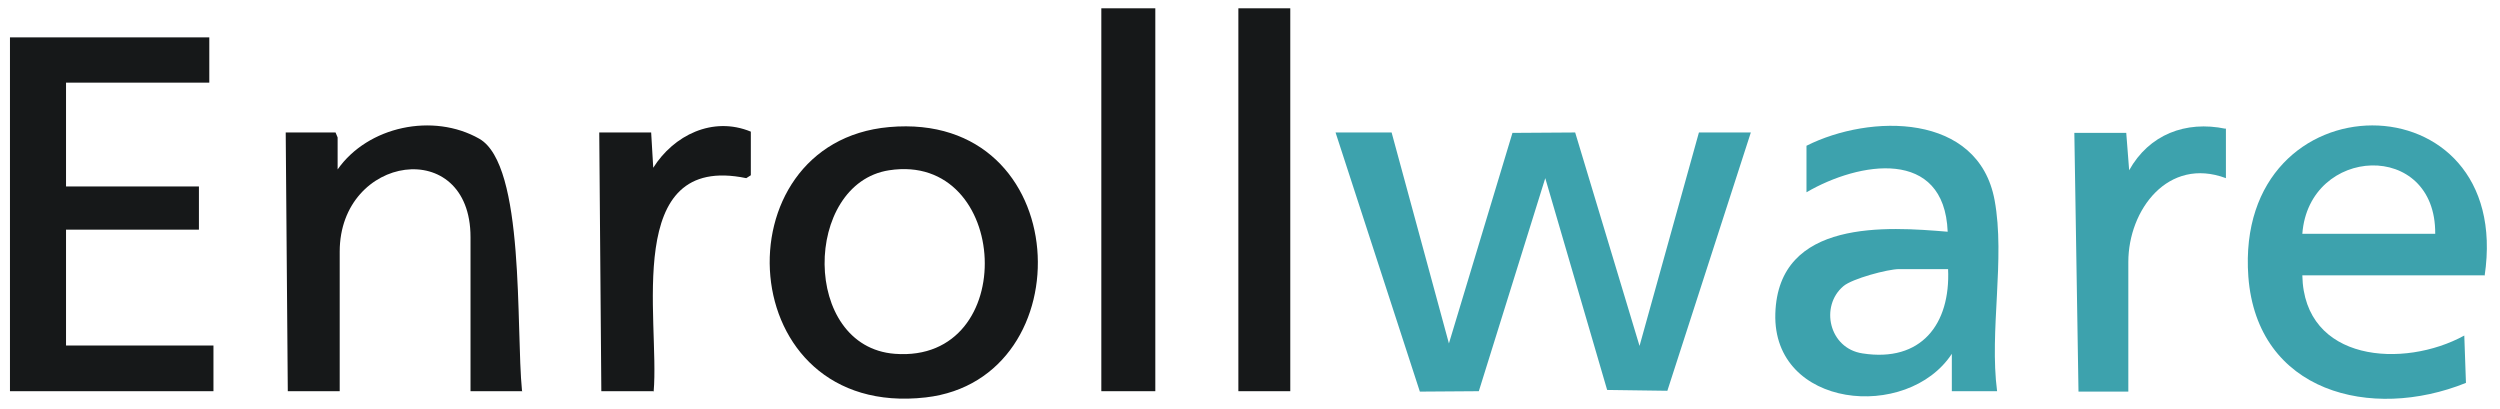 <?xml version="1.0" encoding="UTF-8"?>
<svg id="Layer_1" xmlns="http://www.w3.org/2000/svg" version="1.1" viewBox="0 0 602 98.5">
  <!-- Generator: Adobe Illustrator 29.5.1, SVG Export Plug-In . SVG Version: 2.1.0 Build 141)  -->
  <defs>
    <style>
      .st0 {
        fill: #3da2ad;
      }

      .st1 {
        fill: #161819;
      }
    </style>
  </defs>
  <polygon class="st0" points="335.1 31.9 348.9 82.7 364.2 32 379.3 31.9 394.8 83.3 409.1 31.9 421.6 31.9 401.5 94.1 387 93.9 372.1 42.9 356.1 94.2 341.9 94.3 321.6 31.9 335.1 31.9"/>
  <polygon class="st1" points="50.4 9 50.4 19.9 15.9 19.9 15.9 44.9 47.9 44.9 47.9 55.3 15.9 55.3 15.9 83.2 51.4 83.2 51.4 94.2 2.4 94.2 2.4 9 50.4 9"/>
  <path class="st1" d="M214.1,30.6c44.9-4,47.3,60.7,8.8,65.1-46.7,5.3-50.1-61.4-8.8-65.1ZM214.1,41c-20.7,3.2-21.2,42.5,1.4,44.2,30.3,2.3,27.8-48.7-1.4-44.2Z"/>
  <path class="st0" d="M598.4,66.3h-44c.4,20.9,24.4,22.5,39,14.5l.4,11.4c-22.8,9.2-50.3,2.3-52.4-25.6-3.5-48.5,64.1-48.5,56.9-.2ZM586.4,56.3c.2-22.7-30.4-21.2-32,0h32Z"/>
  <path class="st0" d="M481,94.2h-11v-9c-10.7,16.3-43.2,13.2-42.5-9.7s27.1-20.9,41.5-19.7c-.8-20.3-21.3-16.9-34-9.5v-11.2c15.3-7.7,41.4-8,45.3,13.1,2.6,14.1-1.3,31.5.6,46ZM469,64.8h-11.7c-2.7,0-11.3,2.3-13.4,4.1-5.7,4.8-3.5,15,4.6,16.2,14.1,2.2,21.2-7,20.6-20.3Z"/>
  <path class="st1" d="M125.8,94.2h-12.5v-37.1c0-24.5-31.5-19.9-31.5,3.5v33.6h-12.5l-.5-62.3h12l.5,1.2v7.7c7.3-10.4,23-13.7,34.1-7.4s8.8,45.6,10.3,60.7Z"/>
  <rect class="st1" x="265.2" y="2" width="13" height="92.2"/>
  <rect class="st1" x="298.2" y="2" width="12.5" height="92.2"/>
  <path class="st1" d="M157.3,94.2h-12.5l-.5-62.3h12.5l.5,8.5c4.9-7.8,14.3-12.5,23.5-8.7v10.5l-1.1.7c-29.9-6.2-20.8,34.1-22.3,51.4Z"/>
  <path class="st0" d="M536,30.9v12c-13.9-5.2-23.5,7.6-23.5,20.2v31.2h-12l-1-62.3h12.5l.7,9c4.8-8.6,13.6-12,23.2-10Z"/>
</svg>
